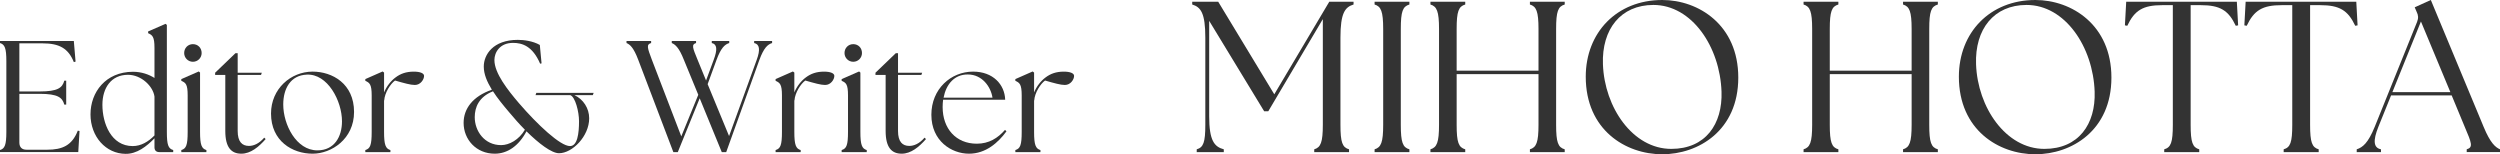 <?xml version="1.0" encoding="UTF-8"?><svg id="design" xmlns="http://www.w3.org/2000/svg" width="535.348" height="33.032" viewBox="0 0 535.348 33.032"><defs><style>.cls-1{fill:#333;}</style></defs><path class="cls-1" d="M0,32.572v-.442c1.02-.306,1.36-1.088,1.36-3.875v-15.163c0-2.788-.34-3.57-1.36-3.875v-.442h15.809l.374,4.419-.374.102c-1.19-2.992-3.196-4.012-6.664-4.012h-4.998v10.301h4.352c3.876,0,4.861-.782,5.27-2.312h.408v5.133h-.408c-.408-1.53-1.394-2.312-5.27-2.312h-4.352v10.437c0,.986.544,1.53,1.53,1.53h4.419c3.264,0,5.338-.918,6.562-4.08l.374.068-.272,4.521H0Z"/><path class="cls-1" d="M19.38,24.48c0-4.725,3.229-9.077,9.077-9.111,1.87,0,3.434.578,4.623,1.326v-6.459c0-2.38-.442-2.72-1.359-3.128v-.374l3.739-1.632.272.238v22.914c0,2.788.306,3.569,1.36,3.875v.442h-2.992c-.646,0-1.02-.374-1.02-1.02v-1.938c-1.666,1.734-3.773,3.366-6.188,3.332-4.215-.034-7.513-3.671-7.513-8.465ZM28.423,31.28c1.768,0,3.332-.917,4.657-2.277v-8.33c-.306-2.209-2.821-4.657-5.677-4.657-3.604,0-5.473,2.822-5.473,6.425,0,3.978,1.87,8.839,6.493,8.839Z"/><path class="cls-1" d="M38.827,32.13c1.054-.306,1.36-1.088,1.36-3.875v-7.819c0-2.38-.408-2.72-1.36-3.127v-.374l3.74-1.632.272.238v12.715c0,2.788.34,3.569,1.36,3.875v.442h-5.372v-.442ZM39.439,11.358c0-1.088.816-1.904,1.87-1.904,1.088,0,1.87.816,1.87,1.904,0,1.02-.816,1.87-1.87,1.87-1.054,0-1.87-.85-1.87-1.87Z"/><path class="cls-1" d="M48.245,28.05v-12.001h-2.176v-.476l4.352-4.182h.476v4.182h5.167l-.17.476h-4.997v12.001c0,2.312.952,3.196,2.414,3.196.952,0,2.142-.442,3.264-1.768l.306.306c-1.462,1.666-3.196,3.127-5.202,3.127-2.142,0-3.434-1.326-3.434-4.861Z"/><path class="cls-1" d="M58.037,24.311c0-5.303,4.25-8.975,8.907-8.975,4.215,0,8.873,2.584,8.873,8.635,0,5.813-4.862,8.941-8.873,8.941-4.318,0-8.907-2.686-8.907-8.601ZM73.233,25.977c0-4.386-3.094-10.233-7.548-9.995-3.467.136-5.031,2.992-5.031,6.392,0,4.317,2.788,9.825,7.31,9.825,3.638,0,5.27-2.923,5.27-6.221Z"/><path class="cls-1" d="M78.232,32.13c1.054-.306,1.36-1.088,1.36-3.875v-7.819c0-2.38-.442-2.72-1.36-3.127v-.374l3.706-1.632.306.238v4.25c.544-1.326,1.462-2.481,2.481-3.229,1.054-.782,2.244-1.224,3.876-1.224,1.359,0,2.209.34,2.209.918,0,.748-.748,1.938-1.972,1.938-.918,0-2.244-.374-4.25-.952-.986.714-2.21,2.618-2.312,4.25h-.034v6.766c0,2.788.34,3.569,1.36,3.875v.442h-5.372v-.442Z"/><path class="cls-1" d="M112.74,28.118c-1.632,3.094-4.045,4.793-6.799,4.793-3.978,0-6.664-3.06-6.664-6.595,0-3.025,1.938-5.677,6.051-7.105-1.054-1.734-1.733-3.332-1.733-4.964,0-2.516,1.972-5.711,7.275-5.711,1.326,0,3.23.238,4.726,1.088l.374,3.944-.306.068c-1.632-3.808-3.875-4.454-5.813-4.454-2.821,0-3.978,2.04-3.978,3.672,0,2.822,2.856,6.425,5.235,9.213,3.978,4.624,8.874,9.213,10.947,9.213,1.598,0,1.938-2.686,1.938-5.337,0-2.04-.815-5.201-1.87-5.575h-7.445l.17-.476h12.272l-.17.476h-3.943c1.903.884,3.161,2.822,3.161,4.963,0,3.842-3.604,7.479-6.459,7.479-1.598,0-4.317-2.074-6.97-4.692ZM107.301,31.076c1.768,0,3.842-1.156,5.1-3.298-1.189-1.19-2.346-2.516-3.399-3.773-1.326-1.564-2.516-3.026-3.434-4.454-3.026,1.19-3.91,3.434-3.91,5.542,0,2.958,2.074,5.983,5.643,5.983Z"/><path class="cls-1" d="M143.851,9.216v-.442h5.202v.442c-1.02.306-.748.986.306,3.536l1.835,4.487,1.632-4.419c.85-2.244.714-3.366-.408-3.604v-.442h3.739v.442c-.952.306-1.768,1.02-2.72,3.604l-1.903,5.202,4.589,11.117,5.916-16.318c.815-2.21.612-3.366-.544-3.604v-.442h3.841v.442c-.952.306-1.768,1.02-2.72,3.604l-7.105,19.752h-.952l-4.726-11.525-4.691,11.525h-.952l-7.513-19.752c-.986-2.618-1.768-3.298-2.516-3.604v-.442h5.27v.442c-1.054.306-.816.986.17,3.604l6.29,16.386,3.638-8.907-3.094-7.514c-1.02-2.583-1.836-3.264-2.584-3.569Z"/><path class="cls-1" d="M166.087,32.13c1.054-.306,1.36-1.088,1.36-3.875v-7.819c0-2.38-.442-2.72-1.36-3.127v-.374l3.706-1.632.306.238v4.25c.544-1.326,1.461-2.481,2.482-3.229,1.054-.782,2.243-1.224,3.875-1.224,1.36,0,2.21.34,2.21.918,0,.748-.748,1.938-1.972,1.938-.918,0-2.244-.374-4.25-.952-.986.714-2.21,2.618-2.312,4.25h-.034v6.766c0,2.788.34,3.569,1.36,3.875v.442h-5.372v-.442Z"/><path class="cls-1" d="M180.231,32.13c1.054-.306,1.36-1.088,1.36-3.875v-7.819c0-2.38-.408-2.72-1.36-3.127v-.374l3.74-1.632.272.238v12.715c0,2.788.34,3.569,1.36,3.875v.442h-5.372v-.442ZM180.843,11.358c0-1.088.816-1.904,1.87-1.904,1.088,0,1.87.816,1.87,1.904,0,1.02-.816,1.87-1.87,1.87-1.054,0-1.87-.85-1.87-1.87Z"/><path class="cls-1" d="M189.649,28.05v-12.001h-2.176v-.476l4.352-4.182h.476v4.182h5.167l-.17.476h-4.997v12.001c0,2.312.952,3.196,2.414,3.196.952,0,2.142-.442,3.264-1.768l.306.306c-1.462,1.666-3.196,3.127-5.202,3.127-2.142,0-3.434-1.326-3.434-4.861Z"/><path class="cls-1" d="M199.441,24.583c0-5.542,4.182-9.247,8.941-9.247,4.284,0,6.766,2.788,6.867,6.018h-13.292c-.068.51-.102,1.02-.102,1.564,0,4.657,2.89,7.853,7.31,7.853,2.618,0,4.487-1.19,6.051-2.958l.306.306c-1.734,2.38-4.386,4.793-8.023,4.793-3.739,0-8.057-2.72-8.057-8.329ZM212.529,20.911c-.34-2.278-2.176-4.963-5.269-4.963-2.89-.034-4.658,2.107-5.202,4.963h10.471Z"/><path class="cls-1" d="M217.427,32.13c1.054-.306,1.359-1.088,1.359-3.875v-7.819c0-2.38-.441-2.72-1.359-3.127v-.374l3.705-1.632.306.238v4.25c.544-1.326,1.462-2.481,2.482-3.229,1.054-.782,2.244-1.224,3.875-1.224,1.36,0,2.21.34,2.21.918,0,.748-.748,1.938-1.972,1.938-.918,0-2.244-.374-4.249-.952-.986.714-2.21,2.618-2.312,4.25h-.034v6.766c0,2.788.34,3.569,1.36,3.875v.442h-5.371v-.442Z"/><path class="cls-1" d="M256.266,31.974c1.426-.414,1.84-1.472,1.84-5.245V8.051c0-5.245-.966-6.533-2.806-7.085V.368h5.566l12.008,19.828L284.651.368h5.198v.598c-1.84.552-2.806,1.84-2.806,7.085v18.678c0,3.772.414,4.831,1.84,5.245v.598h-7.453v-.598c1.38-.414,1.84-1.472,1.84-5.245V4.095l-11.685,19.736h-.875l-11.777-19.368v20.426c0,5.245,1.104,6.533,3.128,7.084v.598h-5.797v-.598Z"/><path class="cls-1" d="M294.354,31.974c1.38-.414,1.84-1.472,1.84-5.245V6.211c0-3.772-.46-4.831-1.84-5.245V.368h7.453v.598c-1.426.414-1.84,1.472-1.84,5.245v20.518c0,3.772.414,4.831,1.84,5.245v.598h-7.453v-.598Z"/><path class="cls-1" d="M306.313,31.974c1.38-.414,1.84-1.472,1.84-5.245V6.211c0-3.772-.46-4.831-1.84-5.245V.368h7.453v.598c-1.426.414-1.84,1.472-1.84,5.245v8.925h17.528V6.211c0-3.772-.46-4.831-1.84-5.245V.368h7.453v.598c-1.426.414-1.84,1.472-1.84,5.245v20.518c0,3.772.414,4.831,1.84,5.245v.598h-7.453v-.598c1.38-.414,1.84-1.472,1.84-5.245v-10.857h-17.528v10.857c0,3.772.414,4.831,1.84,5.245v.598h-7.453v-.598Z"/><path class="cls-1" d="M339.571,16.424c0-9.431,6.625-16.424,16.377-16.424,7.775,0,16.286,5.337,16.286,16.608,0,11.363-8.557,16.424-16.286,16.424-7.821,0-16.377-5.198-16.377-16.608ZM368.646,19.645c-.322-9.615-6.349-18.586-14.584-18.586-6.993,0-11.087,5.199-10.811,12.698.322,9.247,6.395,18.126,14.629,18.126,7.361,0,10.995-5.336,10.766-12.237Z"/><path class="cls-1" d="M386.214,31.974c1.38-.414,1.84-1.472,1.84-5.245V6.211c0-3.772-.46-4.831-1.84-5.245V.368h7.453v.598c-1.426.414-1.84,1.472-1.84,5.245v8.925h17.528V6.211c0-3.772-.46-4.831-1.84-5.245V.368h7.453v.598c-1.426.414-1.84,1.472-1.84,5.245v20.518c0,3.772.414,4.831,1.84,5.245v.598h-7.453v-.598c1.38-.414,1.84-1.472,1.84-5.245v-10.857h-17.528v10.857c0,3.772.414,4.831,1.84,5.245v.598h-7.453v-.598Z"/><path class="cls-1" d="M419.472,16.424c0-9.431,6.625-16.424,16.378-16.424,7.775,0,16.286,5.337,16.286,16.608,0,11.363-8.557,16.424-16.286,16.424-7.821,0-16.378-5.198-16.378-16.608ZM448.547,19.645c-.322-9.615-6.349-18.586-14.583-18.586-6.993,0-11.088,5.199-10.812,12.698.322,9.247,6.395,18.126,14.63,18.126,7.36,0,10.995-5.336,10.765-12.237Z"/><path class="cls-1" d="M463.448,31.974c1.426-.414,1.84-1.472,1.84-5.245V1.104h-2.254c-4.141,0-5.935,1.104-7.499,4.417l-.506-.092.276-5.061h23.692l.276,5.061-.506.092c-1.564-3.312-3.358-4.417-7.499-4.417h-2.162v25.625c0,3.772.414,4.831,1.84,5.245v.598h-7.499v-.598Z"/><path class="cls-1" d="M489.024,31.974c1.426-.414,1.84-1.472,1.84-5.245V1.104h-2.254c-4.141,0-5.935,1.104-7.499,4.417l-.506-.092.276-5.061h23.693l.276,5.061-.506.092c-1.564-3.312-3.358-4.417-7.499-4.417h-2.162v25.625c0,3.772.414,4.831,1.84,5.245v.598h-7.499v-.598Z"/><path class="cls-1" d="M504.663,31.974c1.288-.414,2.438-1.334,3.864-4.831l9.063-22.45c.322-.828.276-1.426-.092-2.163l-.414-.966,3.451-1.564,11.317,27.189c1.427,3.45,2.53,4.37,3.497,4.784v.598h-7.13v-.598c1.426-.414,1.058-1.334-.414-4.784l-2.807-6.763h-12.974l-2.714,6.717c-1.196,2.991-1.059,4.509.552,4.831v.598h-5.198v-.598ZM524.721,19.736l-6.303-15.136-6.118,15.136h12.421Z"/></svg>